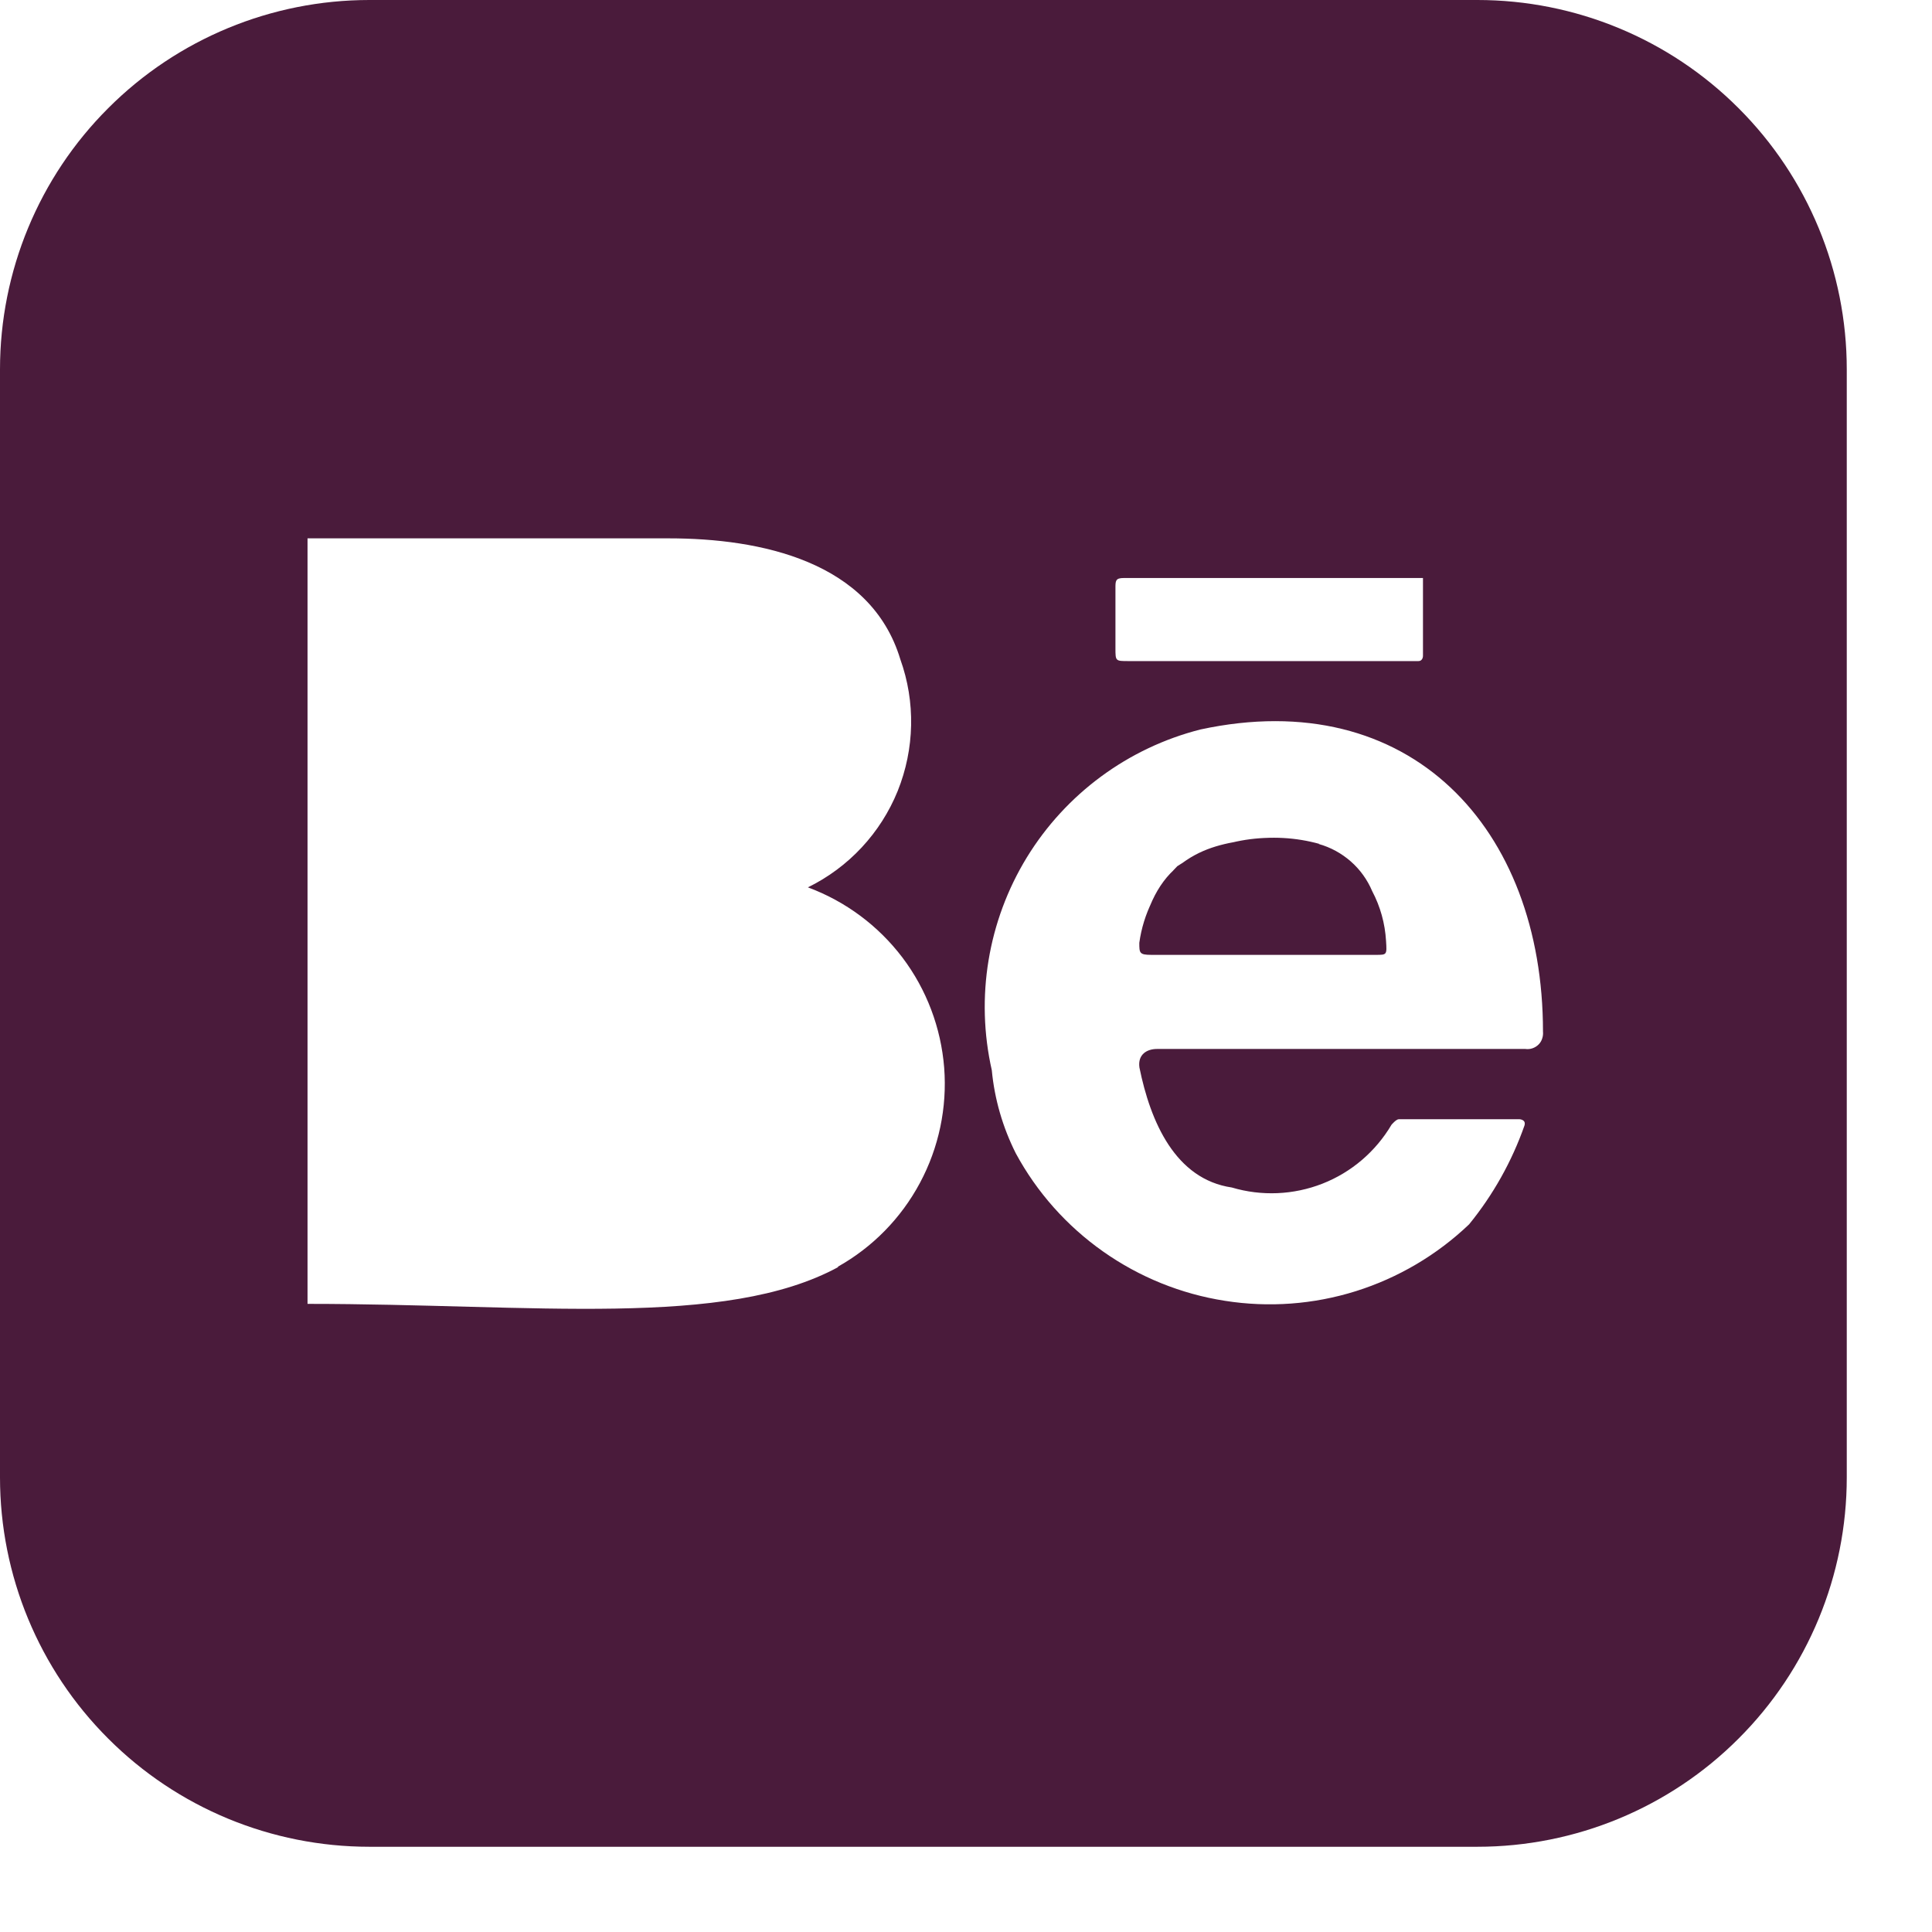 <?xml version="1.0" encoding="utf-8"?>
<svg xmlns="http://www.w3.org/2000/svg" fill="none" height="100%" overflow="visible" preserveAspectRatio="none" style="display: block;" viewBox="0 0 17 17" width="100%">
<path d="M12.074 7.841C12.032 7.741 11.967 7.651 11.886 7.58C11.804 7.508 11.707 7.455 11.602 7.426C11.393 7.369 11.174 7.357 10.96 7.39C10.745 7.424 10.541 7.503 10.359 7.622C10.178 7.805 10.061 8.041 10.026 8.296C10.026 8.385 10.026 8.402 10.132 8.402H12.107C12.204 8.402 12.204 8.402 12.196 8.279C12.187 8.126 12.146 7.977 12.074 7.841ZM12.074 7.841C12.032 7.741 11.966 7.651 11.885 7.58C11.803 7.508 11.707 7.455 11.602 7.426C11.393 7.369 11.174 7.357 10.96 7.39C10.745 7.424 10.541 7.503 10.359 7.622C10.178 7.805 10.06 8.041 10.025 8.296C10.025 8.385 10.025 8.402 10.131 8.402H12.107C12.204 8.402 12.204 8.402 12.196 8.279C12.187 8.126 12.144 7.977 12.072 7.841M13 0H3.25C2.388 0 1.561 0.342 0.952 0.952C0.342 1.561 0 2.388 0 3.25V13C0 13.862 0.342 14.689 0.952 15.298C1.561 15.908 2.388 16.25 3.25 16.25H13C13.862 16.25 14.689 15.908 15.298 15.298C15.908 14.689 16.25 13.862 16.25 13V3.25C16.25 2.388 15.908 1.561 15.298 0.952C14.689 0.342 13.862 0 13 0ZM9.815 5.175C9.815 5.111 9.815 5.086 9.888 5.086H12.521V5.769C12.521 5.769 12.523 5.817 12.48 5.817H9.929C9.815 5.817 9.815 5.817 9.815 5.704V5.175ZM7.378 11.148C6.378 11.692 4.697 11.473 2.706 11.473V4.737H5.883C6.695 4.737 7.662 4.94 7.922 5.801C8.057 6.177 8.048 6.589 7.899 6.96C7.749 7.33 7.468 7.632 7.109 7.808C7.44 7.931 7.728 8.145 7.941 8.426C8.153 8.707 8.28 9.043 8.308 9.395C8.335 9.746 8.261 10.098 8.095 10.408C7.929 10.719 7.677 10.976 7.369 11.148H7.378ZM13.431 9.23H10.181C10.092 9.23 10.01 9.278 10.026 9.393C10.123 9.872 10.342 10.376 10.839 10.449C11.101 10.527 11.382 10.515 11.637 10.415C11.892 10.315 12.105 10.132 12.244 9.897C12.244 9.897 12.285 9.848 12.309 9.848H13.366C13.366 9.848 13.431 9.848 13.414 9.904C13.303 10.22 13.138 10.514 12.927 10.773C12.644 11.043 12.303 11.244 11.931 11.361C11.558 11.478 11.164 11.507 10.778 11.446C10.392 11.386 10.025 11.237 9.706 11.012C9.387 10.787 9.124 10.492 8.938 10.148C8.823 9.919 8.751 9.671 8.727 9.417C8.582 8.776 8.693 8.105 9.035 7.545C9.378 6.985 9.926 6.581 10.562 6.419C12.407 6.021 13.577 7.288 13.577 9.076C13.579 9.097 13.577 9.118 13.57 9.138C13.564 9.158 13.553 9.176 13.538 9.191C13.523 9.206 13.505 9.217 13.485 9.224C13.465 9.231 13.443 9.233 13.422 9.23H13.431ZM11.611 7.426C11.402 7.368 11.182 7.356 10.968 7.391C10.754 7.424 10.562 7.465 10.367 7.622C10.172 7.777 10.069 8.041 10.034 8.296C10.034 8.385 10.034 8.402 10.14 8.402H12.107C12.204 8.402 12.204 8.402 12.196 8.279C12.187 8.126 12.146 7.977 12.074 7.841C12.032 7.741 11.967 7.651 11.886 7.58C11.804 7.508 11.707 7.455 11.602 7.426H11.611Z" fill="#4A1B3B" id="Vector"/>
</svg>